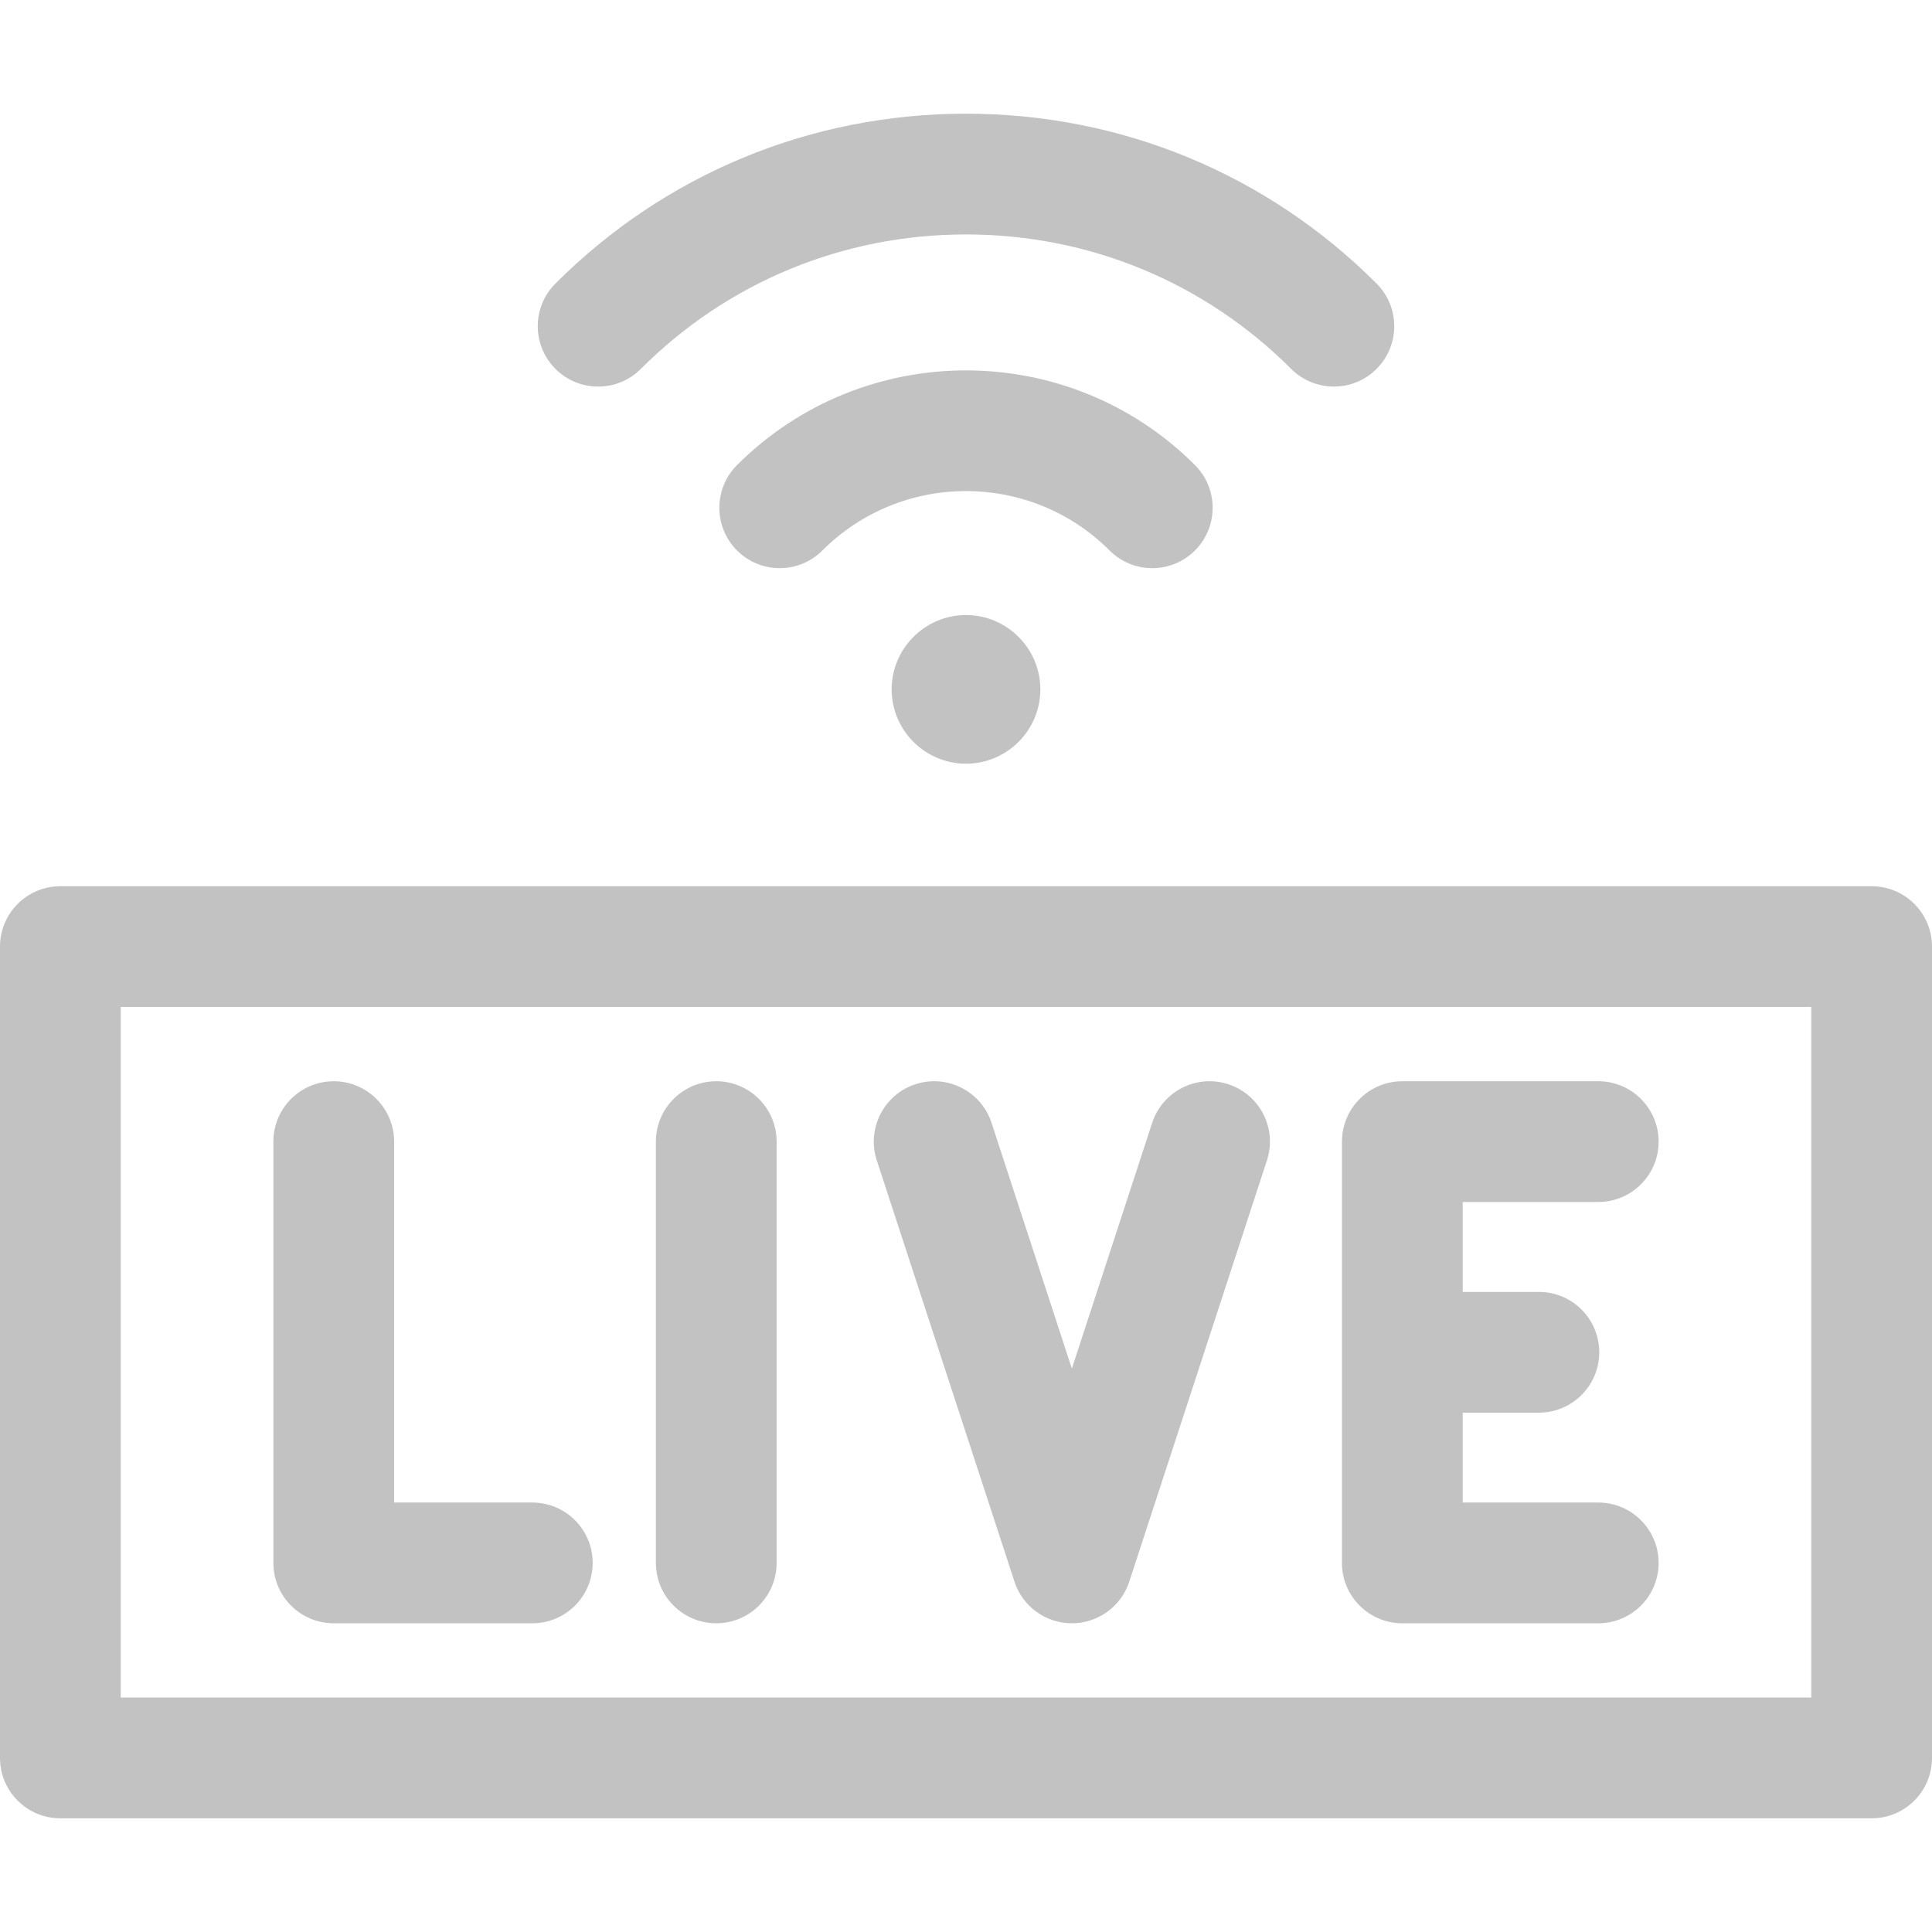 <svg width="52" height="52" viewBox="0 0 52 52" fill="none" xmlns="http://www.w3.org/2000/svg">
<g id="live-streaming-2 1">
<path id="Vector" fill-rule="evenodd" clip-rule="evenodd" d="M50.375 23.853H1.625C0.727 23.853 0 24.581 0 25.478V47.315C0 48.213 0.727 48.94 1.625 48.94H50.375C51.273 48.94 52 48.213 52 47.315V25.478C52 24.58 51.273 23.853 50.375 23.853ZM48.75 45.69H3.25V27.103H48.75V45.69ZM17.653 42.066V30.727C17.653 29.83 18.381 29.102 19.278 29.102C20.176 29.102 20.903 29.83 20.903 30.727V42.066C20.903 42.964 20.176 43.691 19.278 43.691C18.381 43.691 17.653 42.964 17.653 42.066ZM7.358 42.066V30.727C7.358 29.83 8.085 29.102 8.983 29.102C9.88 29.102 10.608 29.83 10.608 30.727V40.441H14.327C15.225 40.441 15.952 41.169 15.952 42.066C15.952 42.964 15.225 43.691 14.327 43.691H8.983C8.085 43.691 7.358 42.964 7.358 42.066ZM36.119 42.066V30.727C36.119 29.83 36.846 29.102 37.744 29.102H43.017C43.915 29.102 44.642 29.83 44.642 30.727C44.642 31.624 43.915 32.352 43.017 32.352H39.369V34.772H41.419C42.316 34.772 43.044 35.499 43.044 36.397C43.044 37.294 42.316 38.022 41.419 38.022H39.369V40.441H43.017C43.915 40.441 44.642 41.169 44.642 42.066C44.642 42.964 43.915 43.691 43.017 43.691H37.744C36.846 43.691 36.119 42.964 36.119 42.066ZM23.599 31.232C23.32 30.379 23.786 29.461 24.639 29.182C25.491 28.904 26.409 29.369 26.688 30.222L28.849 36.836L31.011 30.222C31.29 29.369 32.207 28.903 33.061 29.183C33.914 29.461 34.379 30.379 34.1 31.232L30.394 42.571C30.176 43.239 29.552 43.691 28.849 43.691C28.146 43.691 27.523 43.239 27.305 42.571L23.599 31.232ZM14.95 9.929C14.315 9.294 14.315 8.265 14.95 7.631C17.897 4.683 21.821 3.06 26 3.06C30.178 3.06 34.103 4.683 37.05 7.631C37.685 8.265 37.685 9.294 37.05 9.929C36.416 10.563 35.387 10.563 34.752 9.929C32.418 7.595 29.31 6.31 26 6.31C22.689 6.31 19.581 7.595 17.248 9.929C16.931 10.246 16.515 10.405 16.099 10.405C15.683 10.405 15.267 10.246 14.95 9.929ZM29.865 14.816C27.734 12.685 24.266 12.685 22.135 14.816C21.818 15.133 21.402 15.292 20.986 15.292C20.57 15.292 20.155 15.133 19.837 14.816C19.203 14.181 19.203 13.153 19.837 12.518C23.236 9.12 28.765 9.12 32.163 12.518C32.797 13.153 32.797 14.182 32.163 14.816C31.528 15.451 30.499 15.451 29.865 14.816ZM26 16.554C27.102 16.554 28.001 17.453 28.001 18.555C28.001 19.657 27.102 20.555 26 20.555C24.898 20.555 23.999 19.657 23.999 18.555C23.999 17.453 24.898 16.554 26 16.554Z" fill="#C2C2C2"/>
</g>
</svg>
